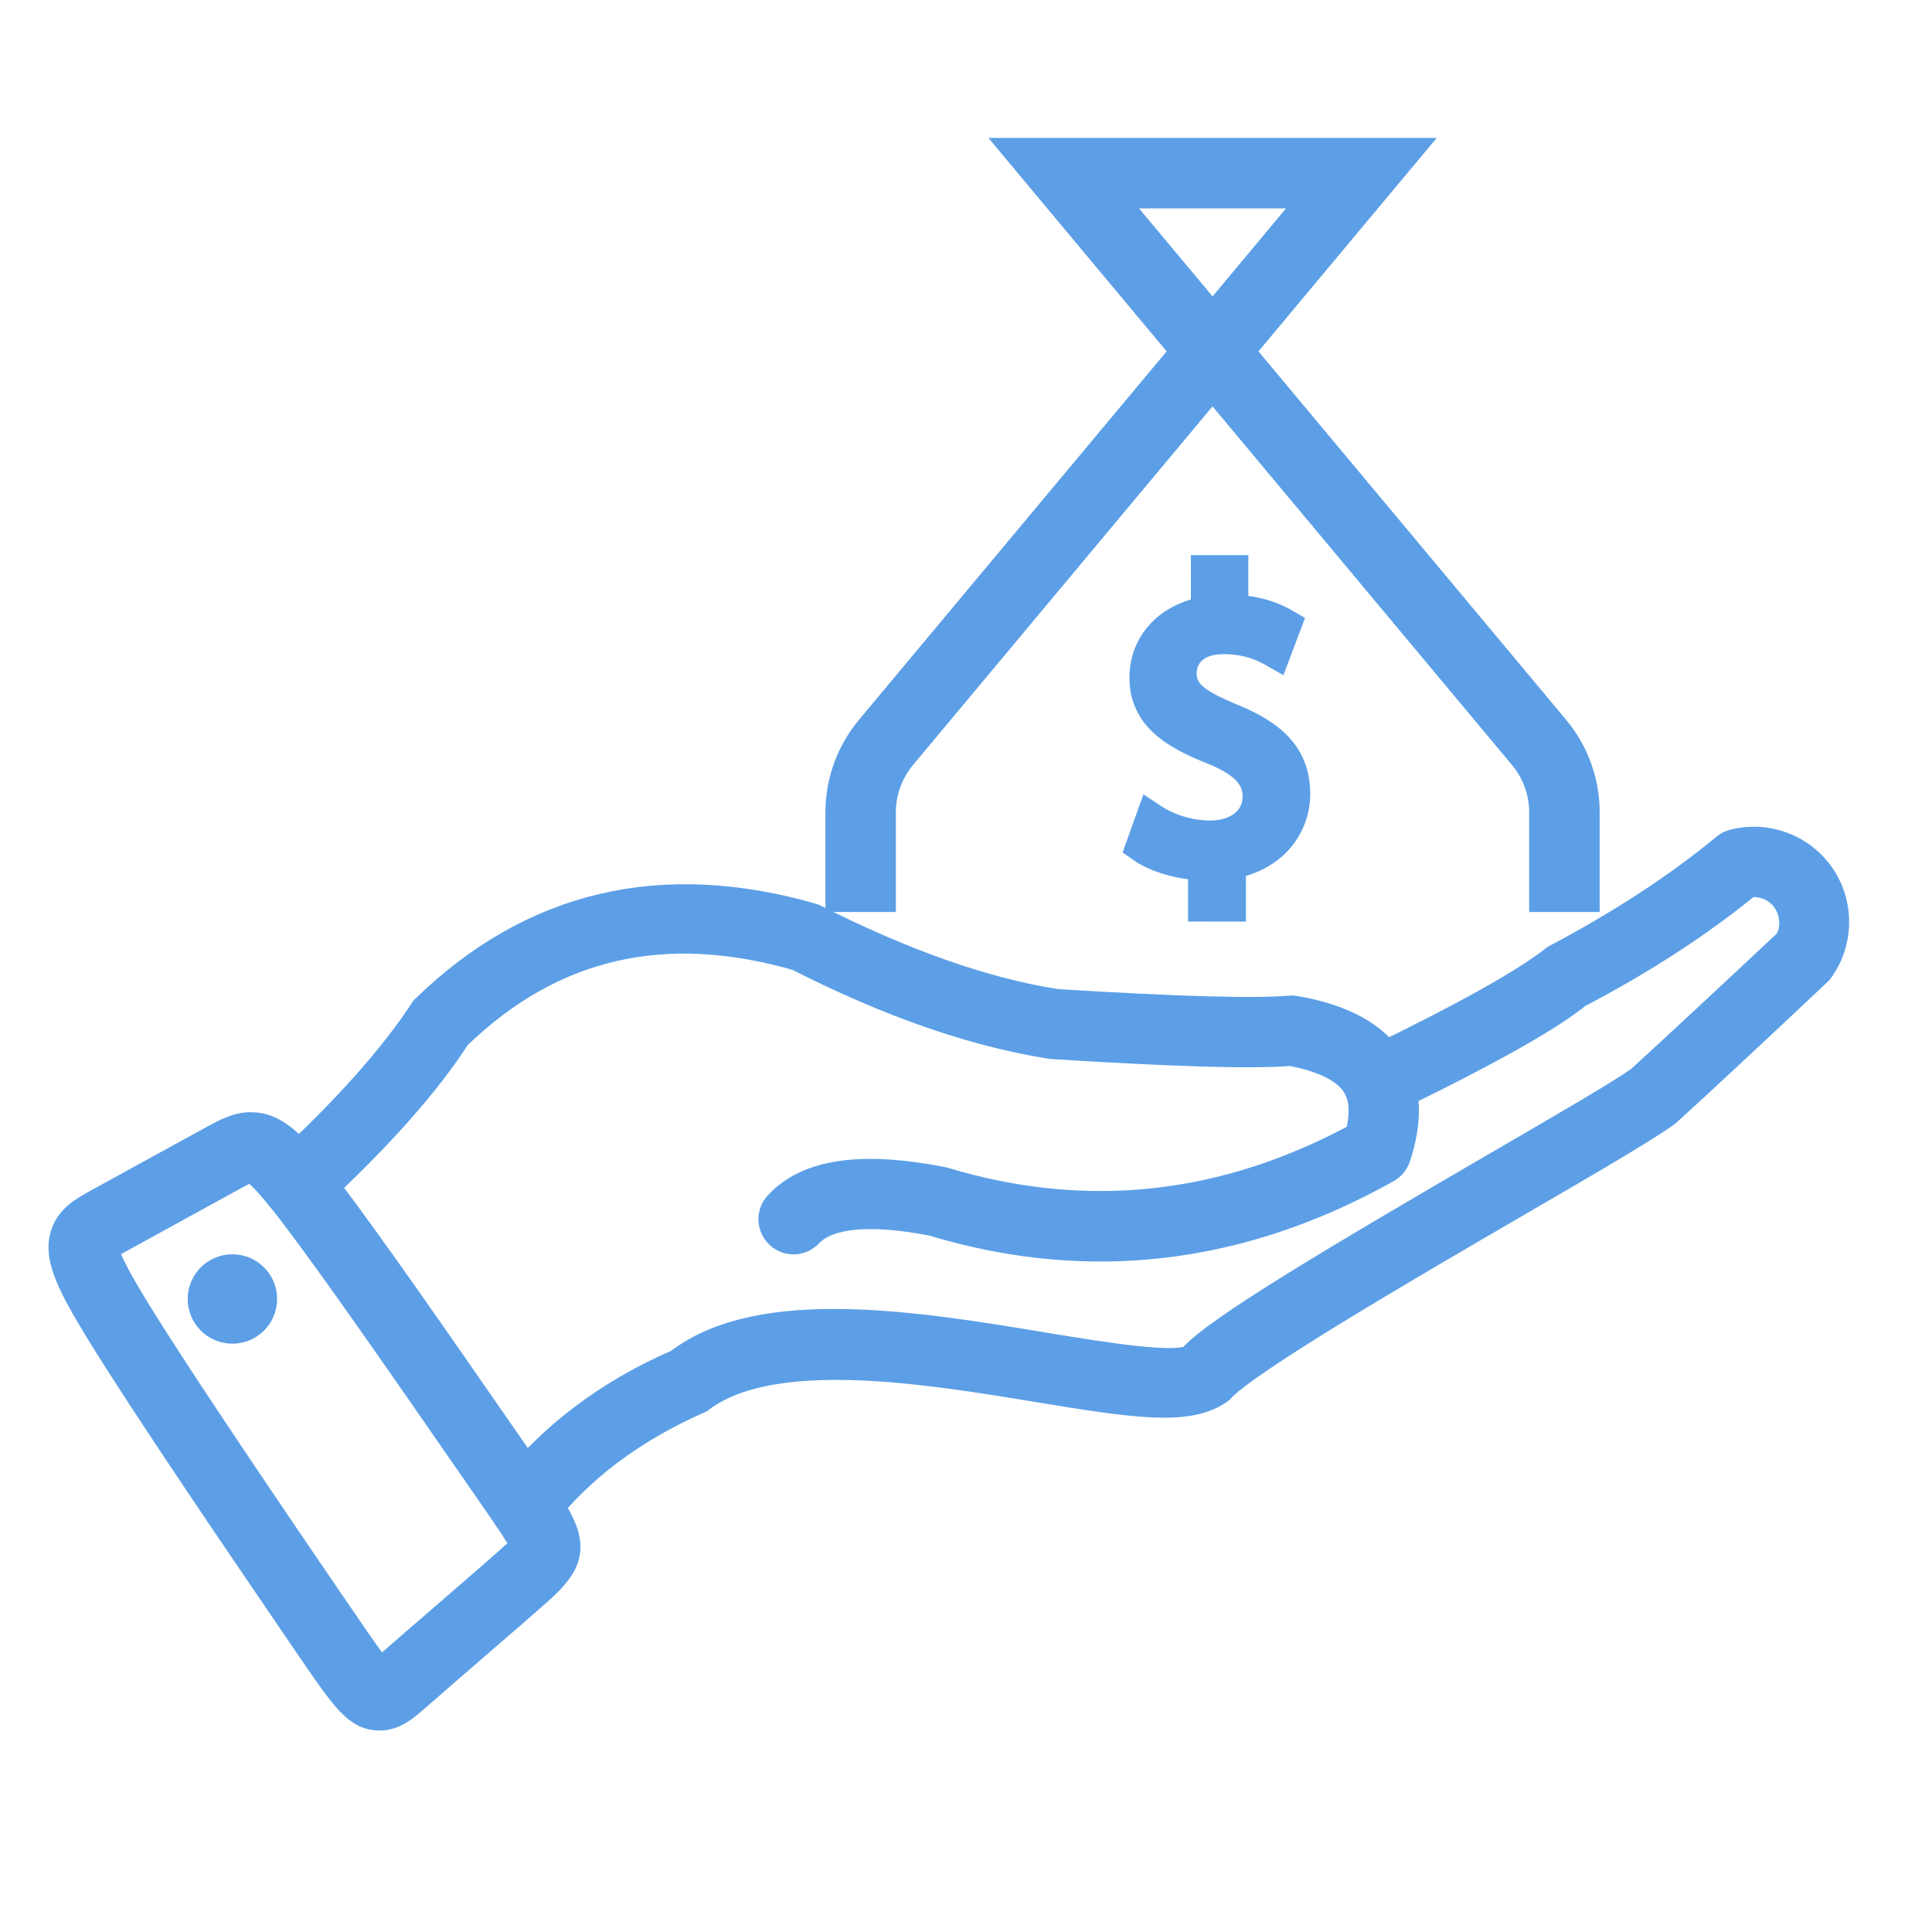 <?xml version="1.0" encoding="utf-8"?>
<!-- Generator: Adobe Illustrator 16.0.0, SVG Export Plug-In . SVG Version: 6.00 Build 0)  -->
<!DOCTYPE svg PUBLIC "-//W3C//DTD SVG 1.1//EN" "http://www.w3.org/Graphics/SVG/1.1/DTD/svg11.dtd">
<svg version="1.1" id="Layer_1" xmlns="http://www.w3.org/2000/svg" xmlns:xlink="http://www.w3.org/1999/xlink" x="0px" y="0px"
	 width="60px" height="60px" viewBox="0 0 60 60" enable-background="new 0 0 60 60" xml:space="preserve">
<path fill="#5C9FE6" stroke="#5C9FE6" stroke-miterlimit="10" d="M11.792,53.243L11.792,53.243c-0.67,0-1.023-0.522-2.199-2.241
	l-0.308-0.453c-1.754-2.571-4.689-6.875-6.121-9.204c-0.895-1.461-1.291-2.269-1.119-2.921c0.14-0.532,0.579-0.772,1.044-1.028
	l0.667-0.366c0.951-0.522,2.165-1.191,2.919-1.602C7.059,35.22,7.39,35.04,7.791,35.04c0.747,0,1.315,0.589,2.384,1.999
	c1.31,1.728,3.513,4.907,5.121,7.229l0.991,1.428c1.39,2.002,1.72,2.479,0.434,3.628c-0.521,0.466-1.356,1.187-2.153,1.875
	c-0.609,0.528-1.195,1.033-1.601,1.391C12.535,52.967,12.226,53.243,11.792,53.243 M7.791,36.222c-0.1,0-0.329,0.123-0.551,0.243
	c-0.752,0.411-1.965,1.077-2.913,1.6L3.66,38.431c-0.184,0.102-0.434,0.239-0.476,0.304c-0.025,0.125,0.123,0.583,0.987,1.991
	c1.416,2.306,4.455,6.762,6.088,9.157l0.282,0.409c0.585,0.856,1.042,1.527,1.265,1.73c0.089-0.065,0.224-0.187,0.34-0.287
	c0.445-0.393,1.036-0.901,1.648-1.43c0.792-0.685,1.619-1.398,2.137-1.862c0.135-0.118,0.385-0.343,0.414-0.423
	c-0.005-0.173-0.479-0.856-1.03-1.648l-0.993-1.432c-1.6-2.313-3.794-5.479-5.089-7.189C8.947,37.374,8.071,36.222,7.791,36.222"/>
<path fill="#5C9FE6" stroke="#5C9FE6" stroke-miterlimit="10" d="M34.175,38.677c-1.716,0-3.446-0.263-5.185-0.789
	c-1.948-0.385-3.32-0.257-3.912,0.377c-0.22,0.241-0.594,0.255-0.835,0.032c-0.24-0.223-0.254-0.596-0.032-0.834
	c0.907-0.982,2.564-1.215,5.063-0.723c4.459,1.35,8.806,0.87,12.982-1.411c0.191-0.685,0.167-1.234-0.073-1.64
	c-0.313-0.524-1.018-0.887-2.097-1.087c-1.21,0.101-3.639,0.023-7.411-0.211c-2.406-0.374-5.04-1.293-7.883-2.74
	c-4.166-1.197-7.684-0.396-10.658,2.487c-0.92,1.445-2.469,3.187-4.513,5.069c-0.24,0.222-0.613,0.209-0.835-0.032
	c-0.221-0.239-0.206-0.615,0.034-0.833c1.973-1.821,3.457-3.485,4.409-4.951c3.345-3.26,7.354-4.175,11.995-2.837
	c2.836,1.434,5.352,2.315,7.58,2.661c3.691,0.23,6.152,0.3,7.261,0.204c0.046-0.006,0.1-0.004,0.151,0.007
	c1.475,0.255,2.479,0.813,2.98,1.657c0.452,0.757,0.488,1.708,0.114,2.834c-0.048,0.138-0.143,0.257-0.273,0.328
	C40.152,37.863,37.185,38.677,34.175,38.677"/>
<path fill="#5C9FE6" stroke="#5C9FE6" stroke-miterlimit="10" d="M16.288,47.33c-0.126,0-0.257-0.041-0.362-0.122
	c-0.258-0.204-0.305-0.574-0.104-0.831c1.337-1.715,3.113-3.058,5.282-3.995c2.522-1.96,7.424-1.149,11.366-0.493
	c1.837,0.299,4.12,0.678,4.586,0.348c0.719-0.856,4.533-3.113,9.439-5.968c2.104-1.223,3.922-2.277,4.482-2.687
	c0.984-0.9,2.531-2.336,4.587-4.264c0.252-0.353,0.27-0.948-0.032-1.397c-0.28-0.415-0.773-0.617-1.267-0.55
	c-1.523,1.248-3.306,2.405-5.3,3.445c-0.895,0.733-2.862,1.836-5.913,3.309c-0.289,0.147-0.645,0.02-0.787-0.275
	c-0.143-0.294-0.021-0.647,0.274-0.788c2.929-1.415,4.875-2.5,5.782-3.227c2.064-1.092,3.819-2.237,5.306-3.467
	c0.064-0.055,0.144-0.093,0.228-0.116c1.009-0.26,2.076,0.145,2.657,1.01c0.579,0.867,0.55,2.009-0.072,2.843
	c-2.13,2.01-3.681,3.449-4.719,4.395c-0.659,0.482-2.413,1.503-4.632,2.792c-3.379,1.966-8.484,4.936-9.242,5.812
	c-0.928,0.682-2.549,0.447-5.57-0.05c-3.519-0.58-8.339-1.378-10.578,0.339c-2.109,0.932-3.732,2.157-4.945,3.71
	C16.639,47.253,16.464,47.33,16.288,47.33"/>
<path fill="#5C9FE6" stroke="#5C9FE6" stroke-miterlimit="10" d="M8.106,40.34c0,0.491-0.397,0.889-0.889,0.889
	c-0.491,0-0.888-0.397-0.888-0.889c0-0.49,0.397-0.887,0.888-0.887C7.709,39.453,8.106,39.85,8.106,40.34"/>
<path fill="#5C9FE6" stroke="#5C9FE6" stroke-miterlimit="10" d="M49.178,27.824h-1.189v-2.601c0-0.65-0.229-1.283-0.646-1.782
	L37.656,11.84L27.97,23.438c-0.417,0.501-0.648,1.135-0.648,1.788v2.598h-1.188v-2.598c0-0.93,0.329-1.834,0.924-2.549l9.824-11.765
	l-5.117-6.129h11.785l-5.119,6.129l9.825,11.766c0.596,0.713,0.923,1.617,0.923,2.545V27.824z M34.305,5.972l3.352,4.013l3.35-4.013
	H34.305z"/>
<path fill="#5C9FE6" stroke="#5C9FE6" stroke-miterlimit="10" d="M37.397,28.12v-1.278c-0.733-0.013-1.492-0.241-1.935-0.557
	l0.303-0.846c0.456,0.303,1.113,0.543,1.82,0.543c0.898,0,1.505-0.519,1.505-1.239c0-0.696-0.492-1.125-1.429-1.505
	c-1.288-0.506-2.085-1.087-2.085-2.188c0-1.049,0.745-1.845,1.908-2.035V17.74h0.784v1.227c0.758,0.025,1.277,0.227,1.644,0.442
	l-0.315,0.835c-0.267-0.152-0.784-0.43-1.594-0.43c-0.974,0-1.34,0.582-1.34,1.088c0,0.657,0.468,0.986,1.567,1.441
	c1.303,0.53,1.96,1.188,1.96,2.313c0,0.999-0.696,1.934-1.997,2.149v1.315H37.397z"/>
</svg>
